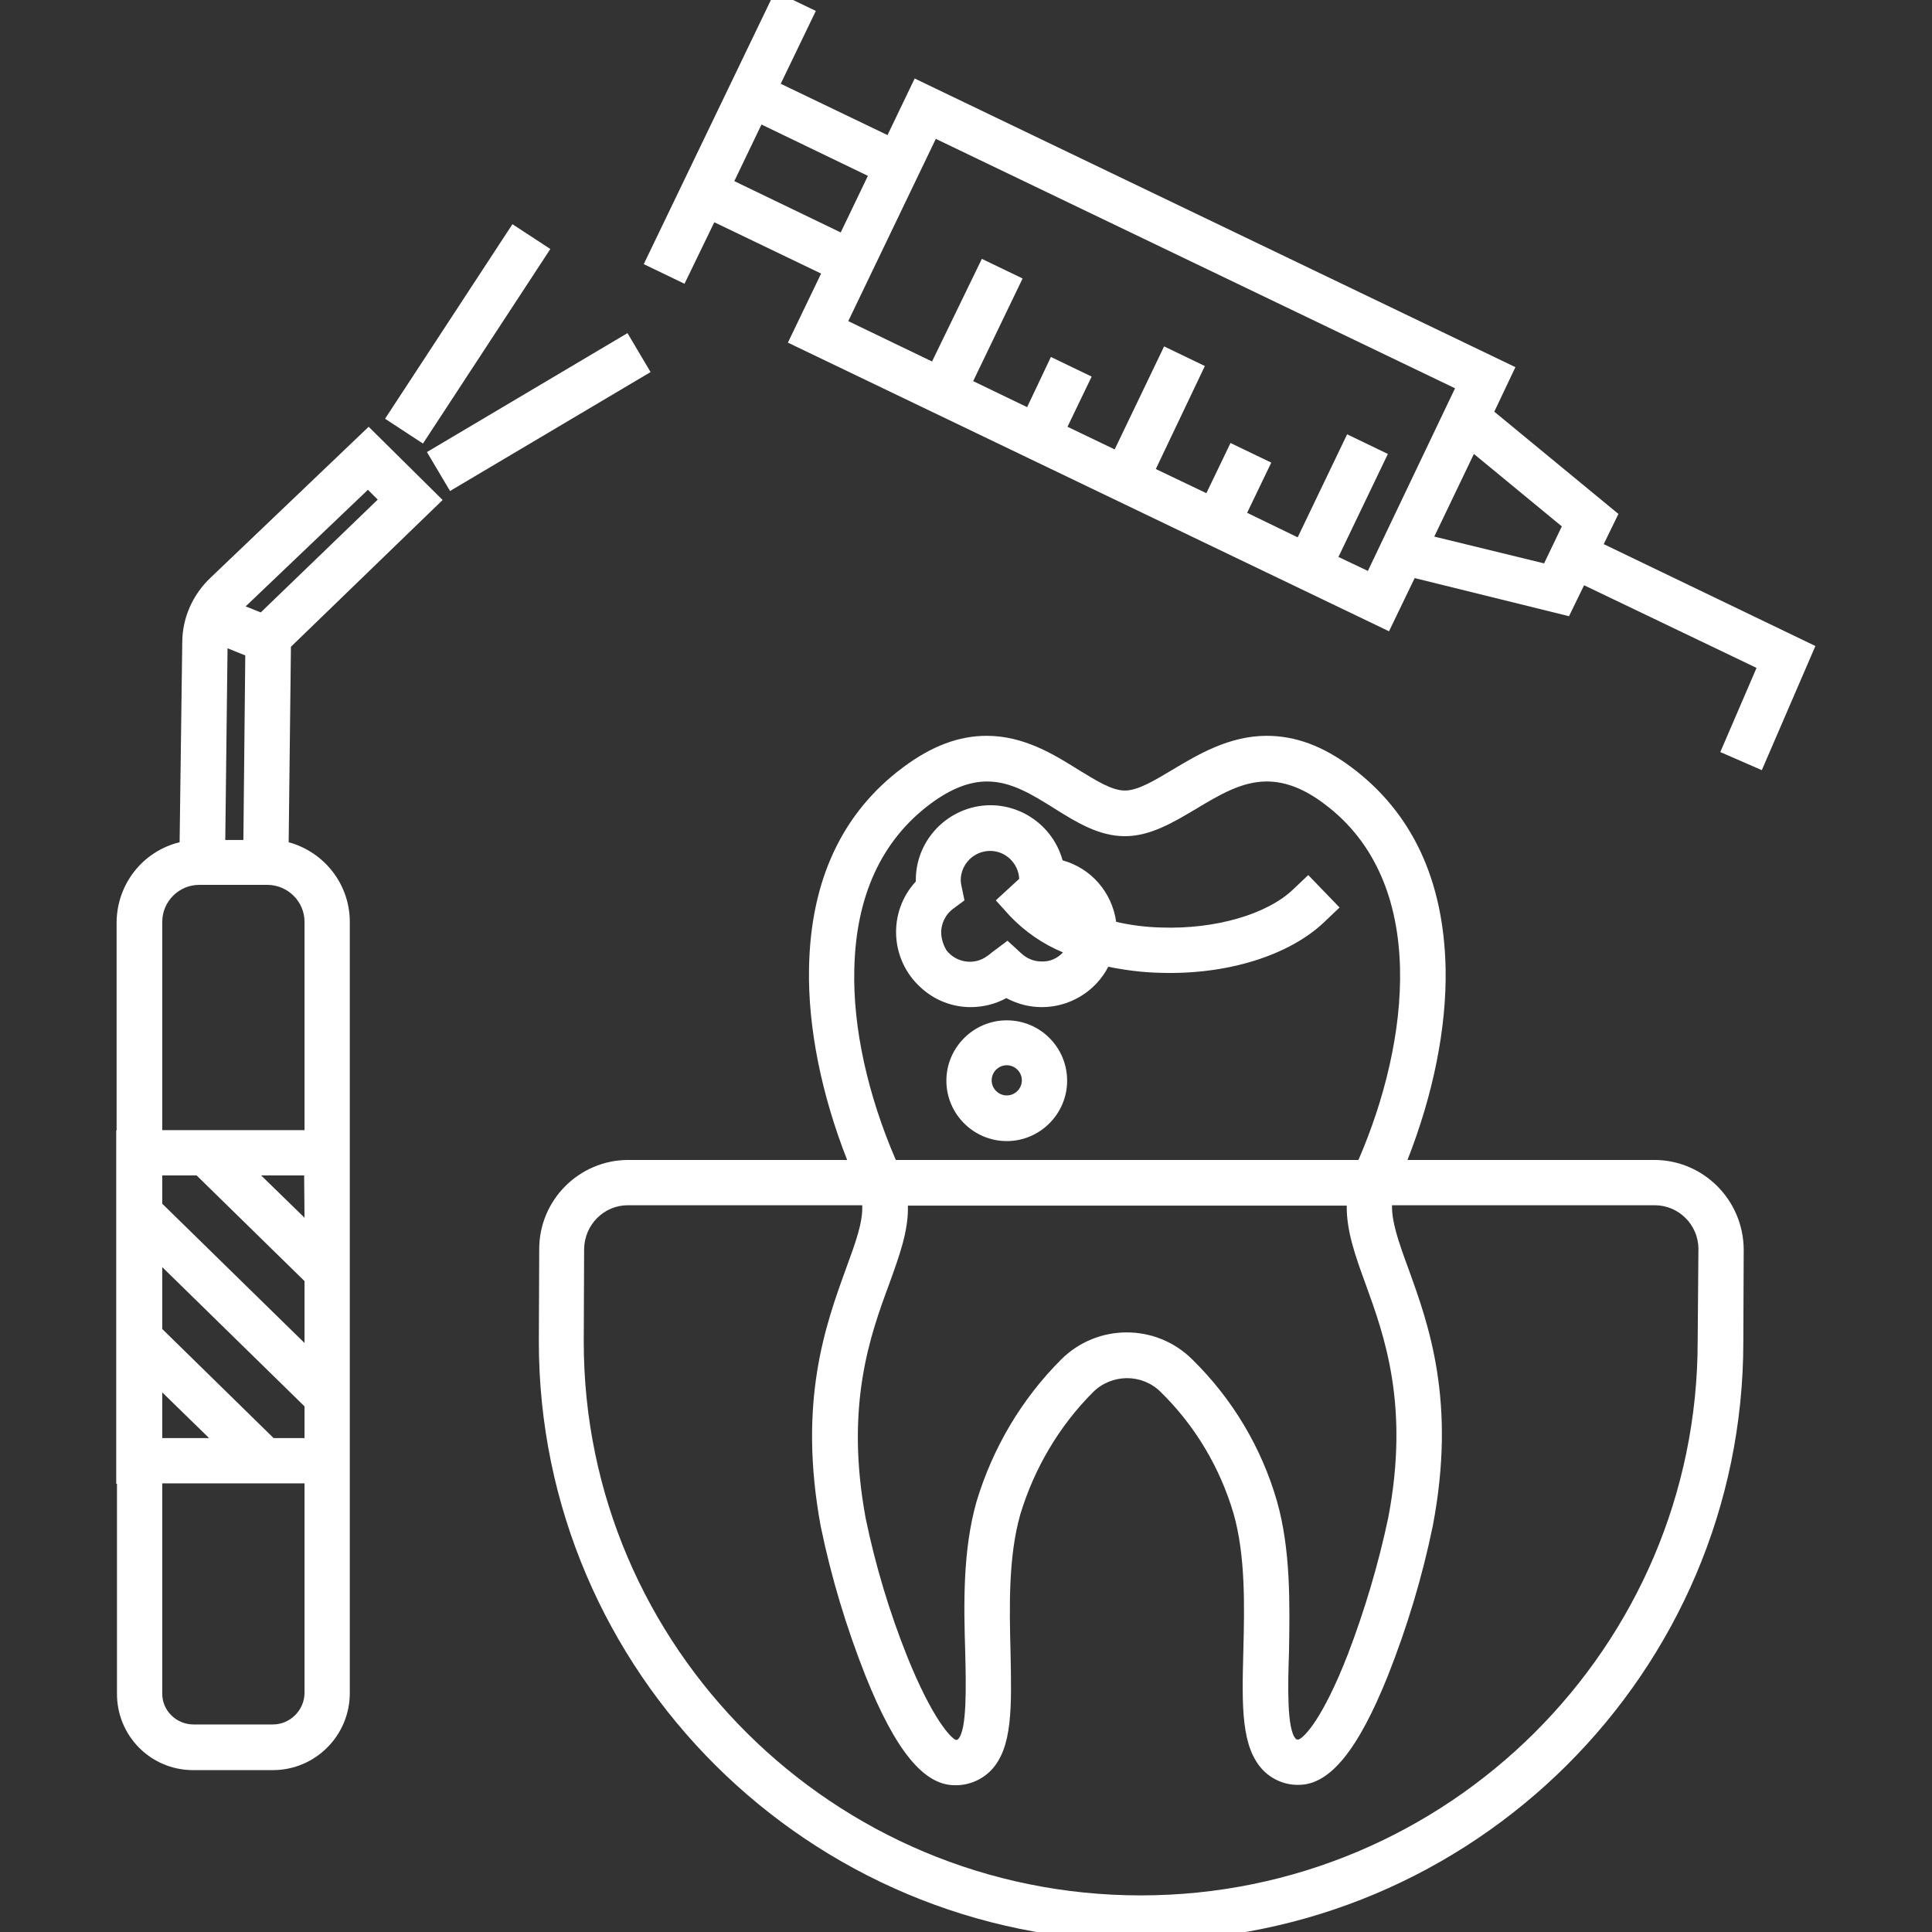 <?xml version="1.0" encoding="UTF-8"?> <!-- Generator: Adobe Illustrator 24.1.1, SVG Export Plug-In . SVG Version: 6.00 Build 0) --> <svg xmlns="http://www.w3.org/2000/svg" xmlns:xlink="http://www.w3.org/1999/xlink" id="Layer_1" x="0px" y="0px" viewBox="0 0 512 512" style="enable-background:new 0 0 512 512;" xml:space="preserve"><rect x="0" y="0" width="512" height="512" fill="#333333" stroke="none"/> <style type="text/css"> .st0{fill:#FFFFFF;} </style> <g id="sedation"> <path class="st0" d="M438.4,307.4H373c6.8-17.3,10.4-35,10.1-50.8c-0.5-23.4-8.9-41.3-25-53.3c-7.5-5.6-14.8-8.3-22.4-8.3 c-10,0-18.3,5-25,9c-4.7,2.8-9.1,5.5-12.6,5.5s-7.7-2.7-12.3-5.5c-6.4-4-14.4-9-24.3-9c-7.4,0-14.6,2.7-22.1,8.3 c-16.2,12-24.6,30-25,53.3c-0.3,15.7,3.3,33.5,10.1,50.8h-58c-13,0-23.6,10.6-23.6,23.6l-0.1,24.6c0,87.5,71.6,158.8,159.6,158.8 S462,443.1,462,355.6l0.1-24.5C462,318,451.4,307.4,438.4,307.4L438.4,307.4z M226.4,256.9c0.4-19.4,7.2-34.2,20.2-43.9 c5.4-4,10.3-5.9,15-5.9c6.4,0,12,3.5,17.9,7.2s11.8,7.3,18.6,7.3s12.9-3.7,18.8-7.2c6.2-3.7,12.1-7.3,18.8-7.3 c4.9,0,9.9,1.9,15.2,5.9c28,20.8,22.6,63.3,9.1,94.4H237.4C230,290.3,226,272.4,226.4,256.9L226.4,256.9z M338.4,397.8L338.4,397.8 c-4.1-14.2-11.8-27.1-22.4-37.5c-9.6-9.6-25.2-9.6-34.8,0c-10.5,10.5-18.1,23.4-22.4,37.6c-3.7,13-3.4,27.4-3,40.1 c0.2,8.7,0.5,20.5-1.9,22.9c-0.1,0.1-0.2,0.2-0.6,0.2c-1.4-0.6-6.2-5.6-12.8-21.9c-4.8-12-8.5-24.3-11.1-36.9 c-5.5-29.8,1.2-48.4,6.2-61.9c2.7-7.5,5.2-14.2,5-20.9h116.3c-0.1,6.7,2.3,13.4,5,20.8c4.9,13.5,11.7,32.1,6,61.9 c-2.6,12.3-6.2,24.4-10.7,36.2c-6.7,17.2-11.6,22.1-13.1,22.6c-0.5,0-0.7-0.1-0.7-0.2c-2.4-2.4-2.1-14.3-1.8-23 C341.8,425.2,342.1,410.8,338.4,397.8L338.4,397.8z M449.9,355.5L449.9,355.5c0,80.9-66.2,146.8-147.6,146.8 s-147.6-65.8-147.6-146.7l0.1-24.6c0.1-6.4,5.2-11.6,11.6-11.6h62.1c0.2,4.5-1.7,9.7-4.3,16.8c-5.4,14.9-12.8,35.2-6.7,68.3 c2.8,13.6,6.8,26.8,11.9,39.7c7.9,19.7,15.4,28.9,23.6,28.9c3.5,0.1,7-1.3,9.5-3.8c5.9-6,5.6-16.8,5.3-31.6 c-0.3-11.8-0.6-25.2,2.6-36.4c3.7-12.2,10.3-23.4,19.3-32.4c5-4.9,13-4.9,17.9,0c9.1,8.9,15.7,20,19.3,32.2 c3.2,11.2,2.9,24.6,2.6,36.4c-0.4,14.9-0.6,25.6,5.3,31.7c2.5,2.5,5.9,3.9,9.4,3.8c8.2,0,15.7-9.2,23.6-28.9 c5.1-12.9,9.1-26.1,11.9-39.7c6.3-33-1.1-53.4-6.5-68.3c-2.8-7.6-4.4-12.5-4.3-16.7h69.6c6.4,0,11.6,5.2,11.6,11.6l0,0L449.9,355.5 z"></path> <path class="st0" d="M257.2,266.9c3.3,0,6.6-0.8,9.5-2.4c7.9,4.3,17.7,2.7,23.9-3.9c1.2-1.3,2.3-2.8,3.1-4.4 c4.5,0.9,9,1.5,13.6,1.6c17.9,0.6,34.4-4.6,43.7-13.5l4-3.8l-8.3-8.6l-4,3.8c-6.9,6.6-20.6,10.6-35,10.1c-4-0.1-8-0.6-11.9-1.5 c-1.1-7.8-6.6-14.2-14.2-16.3c-2.9-10.5-13.8-16.8-24.3-13.9c-8.6,2.4-14.6,10.2-14.6,19.1v0.4c-7.4,8-6.9,20.6,1.2,28 C247.5,265,252.3,266.9,257.2,266.9L257.2,266.9z M249.5,246c0.3-2,1.4-3.9,3-5.1l3.1-2.3l-0.8-3.8c-0.1-0.5-0.2-1-0.2-1.5 c0-4.3,3.5-7.8,7.8-7.8c4.1,0,7.5,3.3,7.7,7.4l-6.2,5.7l3.7,4.1c4,4.2,8.8,7.5,14.1,9.7c-1.5,1.6-3.5,2.5-5.7,2.4 c-2,0-3.9-0.8-5.3-2.1l-3.7-3.4l-4,3c-0.3,0.2-0.6,0.5-1,0.8l-0.3,0.2c-3.4,2.6-8.3,1.9-10.9-1.5C249.8,250.1,249.2,248,249.5,246z "></path> <path class="st0" d="M266.8,270.4c-8.8,0-16,7.2-16,16s7.2,16,16,16s16-7.2,16-16S275.7,270.4,266.8,270.4z M266.8,290.3 c-2.2,0-4-1.8-4-4s1.8-4,4-4s4,1.8,4,4S269,290.3,266.8,290.3z"></path> <path class="st0" d="M425,144.2l3.9-8L396,109.1l5.6-11.8L247.8,23.4l-5.4-2.6l-7.2,15l-28.3-13.6l9.3-19.3l-10.8-5.2L170.6,70 l10.8,5.2l7.9-16.3l28.3,13.6l-8.8,18.3l153.9,73.9l5.4,2.6l6.8-14.1l40.9,10.1l4-8.2l45.7,21.9l-9.6,22.3l11,4.8l14.2-32.9 L425,144.2z M194.6,48l7.2-15L230,46.6l-7.2,15L194.6,48z M362.5,151.3l-7.8-3.7l13.1-27.3l-10.8-5.2l-13.1,27.3l-13.4-6.5 l6.4-13.3l-10.8-5.2l-6.4,13.3l-13.4-6.4l13-27.3l-10.8-5.2l-13.1,27.3l-12.5-6l6.4-13.3l-10.8-5.2l-6.3,13.3l-14.3-6.9L271,73.8 l-10.8-5.2L247,95.8l-22.2-10.7l3.6-7.5l0,0L248,36.8l137.6,66.1L362.5,151.3z M409.2,149.3l-29.1-7.1l10.5-21.9l23.3,19.2 L409.2,149.3z"></path> <path class="st0" d="M117.3,132.5l-19.6-19.4L55.9,153c-4.8,4.5-7.6,10.7-7.6,17.3l-0.7,52.9c-9.8,2.4-16.6,11.1-16.7,21.2v55.2 h-0.1v93.6H31v55.5c-0.1,11.2,8.8,20.3,20,20.4l0,0h21.3c11.3,0,20.4-9.2,20.4-20.4V244.3c0-9.9-6.7-18.5-16.2-21.1l0.6-51.8 L117.3,132.5z M60.3,171.8l4.7,1.9l-0.5,48.9h-4.8L60.3,171.8z M43,369l12.4,12.1H43V369z M80.7,448.6c0,4.6-3.8,8.4-8.4,8.4l0,0 H51.1c-4.5-0.1-8.2-3.8-8.1-8.3c0,0,0,0,0-0.1v-55.5h37.7V448.6z M80.7,381.1h-8.2L43,352.2v-16.4l37.7,36.9V381.1z M80.7,355.9 L43,319v-7.5h9.1l28.6,28V355.9z M80.7,322.7l-11.5-11.2h11.4L80.7,322.7z M80.7,244.3v55.2H43v-55.2c0-5.4,4.4-9.8,9.8-9.8H71 C76.3,234.6,80.7,238.9,80.7,244.3L80.7,244.3L80.7,244.3z M69.1,162.3l-4-1.6l32.4-30.9l2.6,2.6L69.1,162.3z"></path> <rect x="93.1" y="82.5" transform="matrix(0.548 -0.837 0.837 0.548 -18.026 143.687)" class="st0" width="61.6" height="12"></rect> <rect x="111.9" y="103.2" transform="matrix(0.86 -0.51 0.51 0.86 -35.724 88.117)" class="st0" width="61.8" height="12"></rect> </g> </svg> 